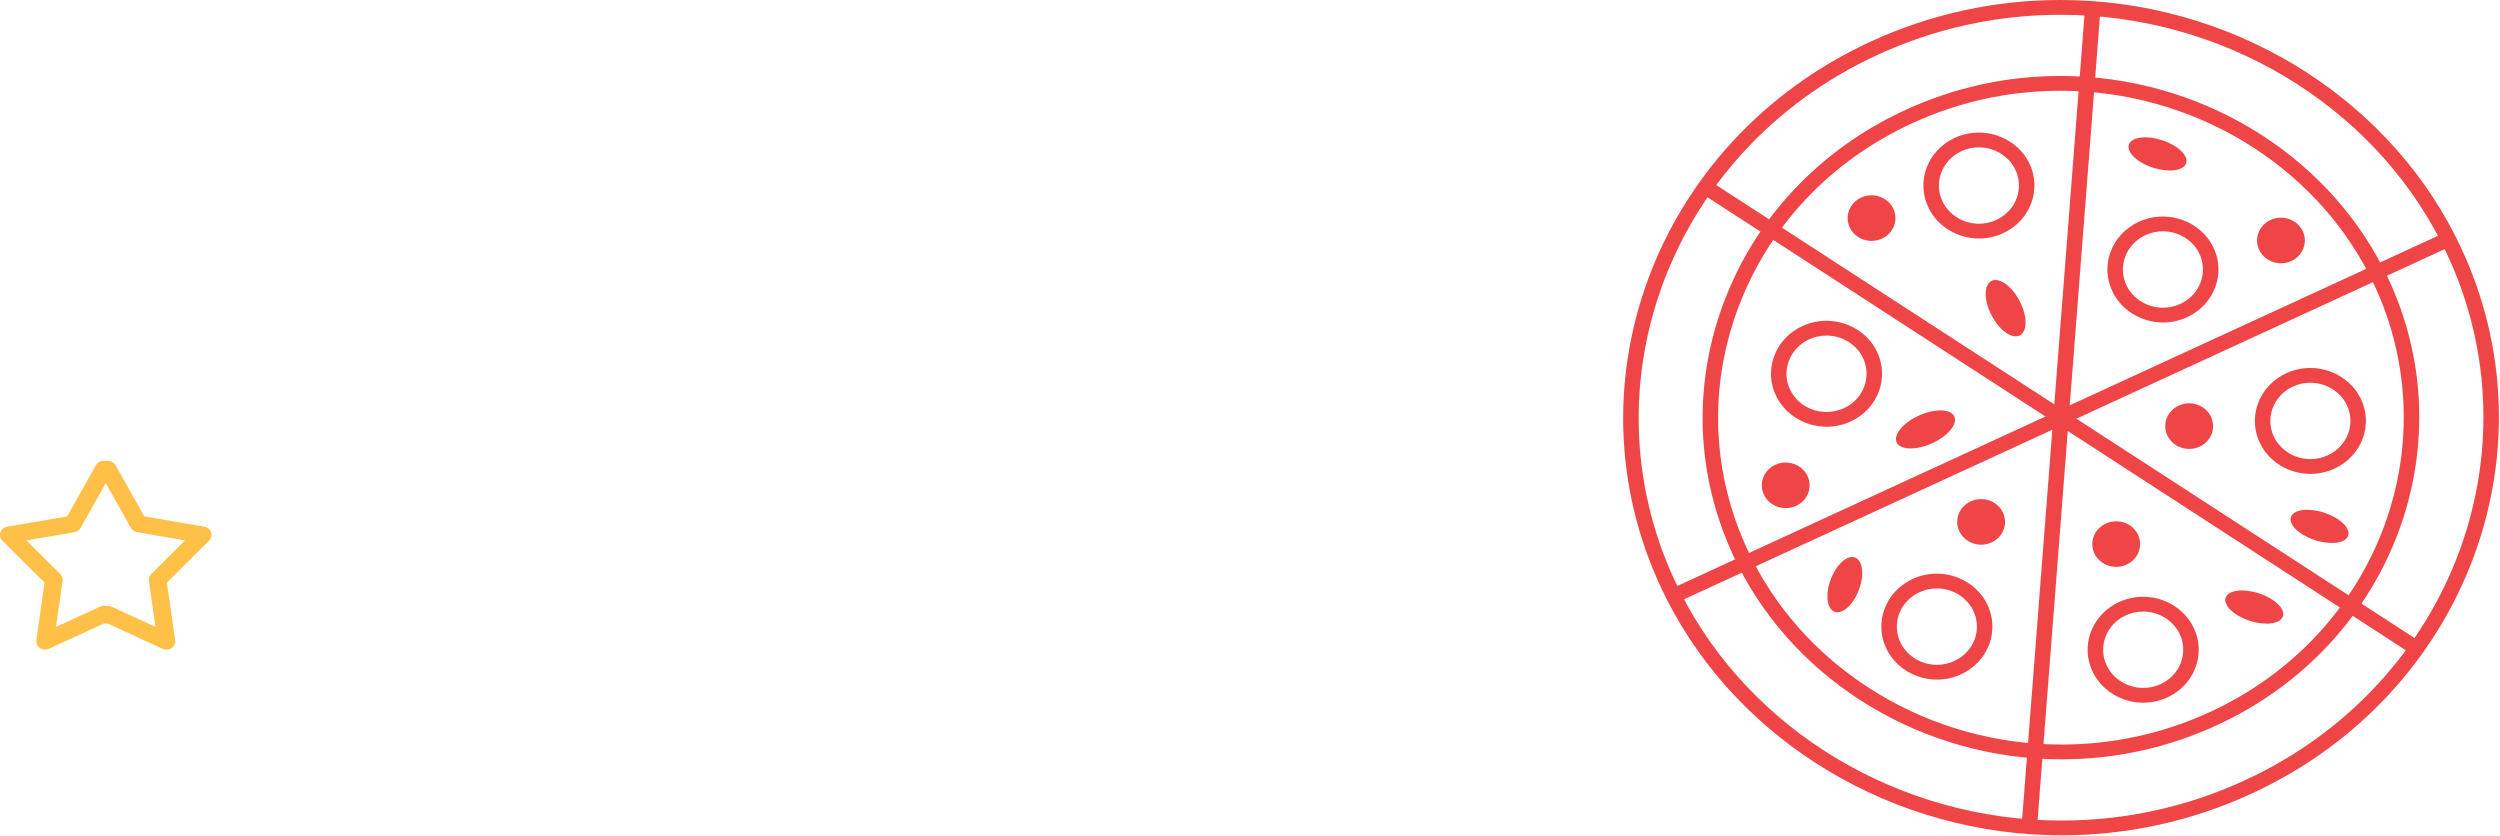 <svg xmlns="http://www.w3.org/2000/svg" width="613" height="205" viewBox="0 0 613 205" fill="none"><path d="M505.443 204.814C464.462 204.814 426.476 182.089 408.671 146.919C382.93 96.082 405.366 34.75 458.682 10.205C473.392 3.433 489.073 0 505.288 0C546.27 0 584.256 22.725 602.06 57.895C627.801 108.732 605.365 170.065 552.05 194.609C537.339 201.381 521.658 204.814 505.443 204.814ZM505.288 3.621C489.65 3.621 474.527 6.933 460.336 13.468C408.906 37.145 387.262 96.306 412.093 145.35C429.27 179.277 465.91 201.198 505.443 201.198C521.082 201.198 536.205 197.886 550.4 191.351C601.835 167.673 623.475 108.509 598.643 59.468C581.466 25.541 544.821 3.621 505.288 3.621Z" fill="#EF4546"></path><path d="M505.429 186.183C471.906 186.183 440.83 167.593 426.26 138.819C416.059 118.673 414.695 95.943 422.426 74.818C430.156 53.693 446.048 36.703 467.176 26.976C479.21 21.433 492.041 18.626 505.307 18.626C538.83 18.626 569.906 37.217 584.471 65.986C605.529 107.579 587.176 157.75 543.556 177.833C531.522 183.372 518.691 186.183 505.429 186.183ZM505.307 22.247C492.617 22.247 480.344 24.933 468.826 30.239C448.612 39.546 433.405 55.803 426.007 76.012C418.614 96.225 419.918 117.971 429.678 137.246C443.615 164.777 473.35 182.563 505.424 182.563C518.115 182.563 530.387 179.876 541.901 174.575C583.632 155.363 601.198 107.355 581.045 67.564C567.108 40.038 537.372 22.252 505.298 22.252L505.307 22.247Z" fill="#EF4546"></path><path d="M599.529 57.02L409.555 144.471L411.206 147.731L601.18 60.28L599.529 57.02Z" fill="#EF4546"></path><path d="M511.254 1.969L495.694 202.57L499.481 202.837L515.041 2.236L511.254 1.969Z" fill="#EF4546"></path><path d="M419.229 44.343L417.093 47.336L591.507 160.486L593.643 157.492L419.229 44.343Z" fill="#EF4546"></path><path d="M485.238 58.481C480.044 58.481 475.225 55.597 472.965 51.136C469.703 44.686 472.548 36.908 479.313 33.797C481.179 32.939 483.161 32.506 485.219 32.506C490.418 32.506 495.238 35.389 497.497 39.845C500.76 46.295 497.914 54.073 491.154 57.184C489.289 58.042 487.301 58.481 485.243 58.481H485.238ZM485.219 36.126C483.738 36.126 482.308 36.439 480.963 37.06C476.088 39.304 474.034 44.914 476.388 49.563C478.014 52.781 481.493 54.86 485.238 54.86C486.72 54.86 488.154 54.547 489.5 53.926C494.375 51.682 496.428 46.072 494.075 41.419C492.448 38.205 488.97 36.126 485.219 36.126Z" fill="#EF4546"></path><path d="M530.364 79.069C525.165 79.069 520.35 76.186 518.091 71.725C516.511 68.601 516.3 65.078 517.495 61.802C518.696 58.525 521.157 55.893 524.434 54.386C526.299 53.528 528.287 53.094 530.345 53.094C535.539 53.094 540.358 55.977 542.618 60.438C545.881 66.889 543.035 74.666 536.275 77.778C534.409 78.636 532.422 79.069 530.364 79.069ZM530.345 56.715C528.864 56.715 527.429 57.028 526.084 57.649C523.721 58.736 521.944 60.635 521.082 63C520.219 65.364 520.369 67.903 521.508 70.156C523.135 73.375 526.613 75.453 530.359 75.453C531.84 75.453 533.275 75.14 534.62 74.519C539.496 72.275 541.549 66.665 539.196 62.012C537.569 58.794 534.09 56.715 530.345 56.715Z" fill="#EF4546"></path><path d="M566.512 116.197C561.313 116.197 556.499 113.318 554.244 108.857C550.981 102.412 553.827 94.634 560.587 91.523C562.452 90.664 564.445 90.226 566.503 90.226C571.697 90.226 576.516 93.109 578.771 97.566C582.034 104.012 579.183 111.79 572.423 114.901C570.558 115.759 568.57 116.192 566.512 116.192V116.197ZM566.503 93.847C565.021 93.847 563.582 94.16 562.237 94.781C557.361 97.025 555.308 102.635 557.661 107.284C559.288 110.498 562.762 112.576 566.512 112.576C567.993 112.576 569.428 112.263 570.773 111.642C575.649 109.398 577.707 103.788 575.353 99.139C573.727 95.926 570.253 93.847 566.503 93.847Z" fill="#EF4546"></path><path d="M525.517 172.304C520.318 172.304 515.503 169.421 513.244 164.964C511.659 161.84 511.448 158.318 512.648 155.041C513.848 151.769 516.31 149.132 519.586 147.625C521.452 146.767 523.445 146.329 525.503 146.329C530.697 146.329 535.511 149.212 537.771 153.673C539.35 156.793 539.561 160.32 538.366 163.592C537.171 166.869 534.705 169.501 531.433 171.008C529.567 171.866 527.579 172.3 525.521 172.3L525.517 172.304ZM525.498 149.954C524.016 149.954 522.582 150.267 521.237 150.888C518.874 151.975 517.097 153.874 516.235 156.234C515.372 158.595 515.522 161.138 516.666 163.386C518.293 166.605 521.766 168.679 525.517 168.679C526.998 168.679 528.432 168.366 529.778 167.745C532.141 166.658 533.917 164.759 534.78 162.399C535.642 160.038 535.492 157.495 534.353 155.247C532.727 152.028 529.253 149.95 525.503 149.95L525.498 149.954Z" fill="#EF4546"></path><path d="M474.934 166.636C469.735 166.636 464.911 163.753 462.656 159.292C461.077 156.172 460.866 152.65 462.066 149.373C463.261 146.101 465.727 143.464 468.999 141.957C470.865 141.099 472.852 140.661 474.915 140.661C480.109 140.661 484.928 143.544 487.183 148.001C488.763 151.121 488.974 154.648 487.779 157.924C486.579 161.201 484.117 163.838 480.841 165.344C478.98 166.203 476.992 166.636 474.934 166.636ZM474.91 144.282C473.429 144.282 471.995 144.595 470.649 145.216C468.287 146.302 466.51 148.202 465.647 150.562C464.785 152.922 464.935 155.461 466.074 157.714C467.7 160.932 471.179 163.011 474.934 163.011C476.415 163.011 477.845 162.698 479.19 162.077C481.553 160.991 483.33 159.091 484.192 156.726C485.055 154.362 484.905 151.823 483.766 149.57C482.139 146.356 478.665 144.277 474.915 144.277L474.91 144.282Z" fill="#EF4546"></path><path d="M447.872 104.633C442.678 104.633 437.858 101.75 435.603 97.289C434.024 94.169 433.813 90.647 435.008 87.37C436.204 84.094 438.669 81.456 441.946 79.95C443.812 79.092 445.795 78.658 447.853 78.658C453.052 78.658 457.871 81.541 460.13 86.002C463.393 92.452 460.548 100.23 453.788 103.341C451.922 104.199 449.93 104.638 447.872 104.638V104.633ZM447.853 82.279C446.372 82.279 444.942 82.592 443.596 83.213C441.234 84.299 439.457 86.203 438.594 88.564C437.732 90.928 437.882 93.467 439.021 95.716C440.676 98.983 444.065 101.012 447.872 101.012C449.353 101.012 450.788 100.7 452.138 100.078C457.013 97.834 459.062 92.224 456.708 87.571C455.082 84.353 451.603 82.274 447.853 82.274V82.279Z" fill="#EF4546"></path><path d="M464.181 51.047C462.774 48.271 459.268 47.1 456.357 48.441C453.441 49.782 452.222 53.13 453.628 55.906C455.035 58.686 458.541 59.848 461.452 58.503C464.363 57.162 465.587 53.827 464.181 51.047Z" fill="#EF4546"></path><path d="M564.566 56.536C563.165 53.76 559.654 52.594 556.742 53.935C553.826 55.276 552.608 58.619 554.014 61.395C555.425 64.18 558.927 65.342 561.838 64.001C564.749 62.66 565.973 59.321 564.566 56.536Z" fill="#EF4546"></path><path d="M542.064 102.058C540.658 99.278 537.147 98.107 534.236 99.448C531.32 100.789 530.101 104.137 531.512 106.913C532.914 109.689 536.42 110.86 539.336 109.519C542.247 108.178 543.471 104.83 542.064 102.054V102.058Z" fill="#EF4546"></path><path d="M524.166 130.975C522.76 128.199 519.263 127.037 516.347 128.378C513.436 129.719 512.207 133.058 513.614 135.833C515.02 138.614 518.527 139.776 521.443 138.435C524.358 137.094 525.577 133.755 524.171 130.97L524.166 130.975Z" fill="#EF4546"></path><path d="M491.051 125.544C489.645 122.763 486.138 121.592 483.222 122.933C480.311 124.274 479.088 127.622 480.499 130.398C481.905 133.174 485.411 134.345 488.323 133.004C491.238 131.663 492.457 128.315 491.051 125.544Z" fill="#EF4546"></path><path d="M443.132 116.577C441.725 113.797 438.219 112.63 435.308 113.971C432.392 115.312 431.173 118.655 432.579 121.436C433.99 124.216 437.492 125.378 440.408 124.037C443.319 122.696 444.543 119.357 443.137 116.577H443.132Z" fill="#EF4546"></path><path d="M495.293 73.956C493.418 70.25 490.324 67.966 488.379 68.86C486.433 69.754 486.386 73.486 488.262 77.192C490.137 80.893 493.231 83.173 495.171 82.279C497.117 81.385 497.164 77.657 495.293 73.956Z" fill="#EF4546"></path><path d="M470.43 101.942C466.544 103.73 464.153 106.685 465.09 108.535C466.028 110.39 469.942 110.44 473.829 108.652C477.71 106.864 480.101 103.913 479.163 102.058C478.226 100.203 474.316 100.154 470.43 101.942Z" fill="#EF4546"></path><path d="M530.242 34.405C526.379 33.118 522.694 33.574 522.024 35.416C521.349 37.257 523.937 39.792 527.804 41.079C531.667 42.362 535.347 41.915 536.022 40.073C536.697 38.232 534.109 35.697 530.247 34.405H530.242Z" fill="#EF4546"></path><path d="M569.971 125.731C566.109 124.449 562.424 124.9 561.754 126.742C561.078 128.588 563.666 131.118 567.529 132.41C571.392 133.692 575.077 133.241 575.747 131.399C576.422 129.553 573.834 127.023 569.971 125.736V125.731Z" fill="#EF4546"></path><path d="M553.962 145.511C550.1 144.228 546.42 144.68 545.745 146.521C545.074 148.363 547.657 150.897 551.525 152.185C555.388 153.468 559.072 153.016 559.742 151.174C560.418 149.337 557.83 146.798 553.967 145.511H553.962Z" fill="#EF4546"></path><path d="M448.851 142.19C447.505 145.873 447.979 149.382 449.91 150.03C451.837 150.674 454.5 148.206 455.85 144.519C457.195 140.835 456.726 137.331 454.79 136.678C452.864 136.039 450.201 138.507 448.851 142.19Z" fill="#EF4546"></path><path d="M40.81 159.287C40.491 159.287 40.172 159.221 39.874 159.084L26.369 152.869C26.082 152.93 25.773 152.93 25.481 152.869L11.981 159.084C11.268 159.414 10.422 159.343 9.778 158.896C9.14 158.45 8.805 157.709 8.911 156.958L10.928 142.858L0.6 132.579C0.052 132.031 -0.14 131.245 0.105 130.524C0.35 129.804 0.993 129.271 1.77 129.139L16.462 126.618L23.517 114.081C23.89 113.416 24.619 113 25.412 113C25.587 113 25.757 113.02 25.922 113.056C26.087 113.015 26.258 113 26.433 113C27.226 113 27.955 113.416 28.333 114.081L35.388 126.618L50.074 129.139C50.856 129.271 51.495 129.804 51.74 130.524C51.984 131.245 51.798 132.036 51.245 132.579L40.922 142.858L42.939 156.958C43.045 157.709 42.715 158.455 42.071 158.896C41.694 159.155 41.252 159.287 40.805 159.287H40.81ZM26.438 148.566C26.758 148.566 27.077 148.632 27.375 148.769L38.134 153.721L36.516 142.432C36.426 141.813 36.639 141.184 37.096 140.733L45.365 132.503L33.606 130.484C32.957 130.372 32.398 129.987 32.089 129.434L25.928 118.485L19.766 129.434C19.457 129.987 18.899 130.372 18.249 130.484L6.49 132.503L14.759 140.733C15.216 141.184 15.429 141.808 15.339 142.432L13.721 153.721L24.475 148.769C24.933 148.561 25.438 148.51 25.922 148.622C26.087 148.582 26.263 148.566 26.433 148.566H26.438Z" fill="#FFC047"></path></svg>